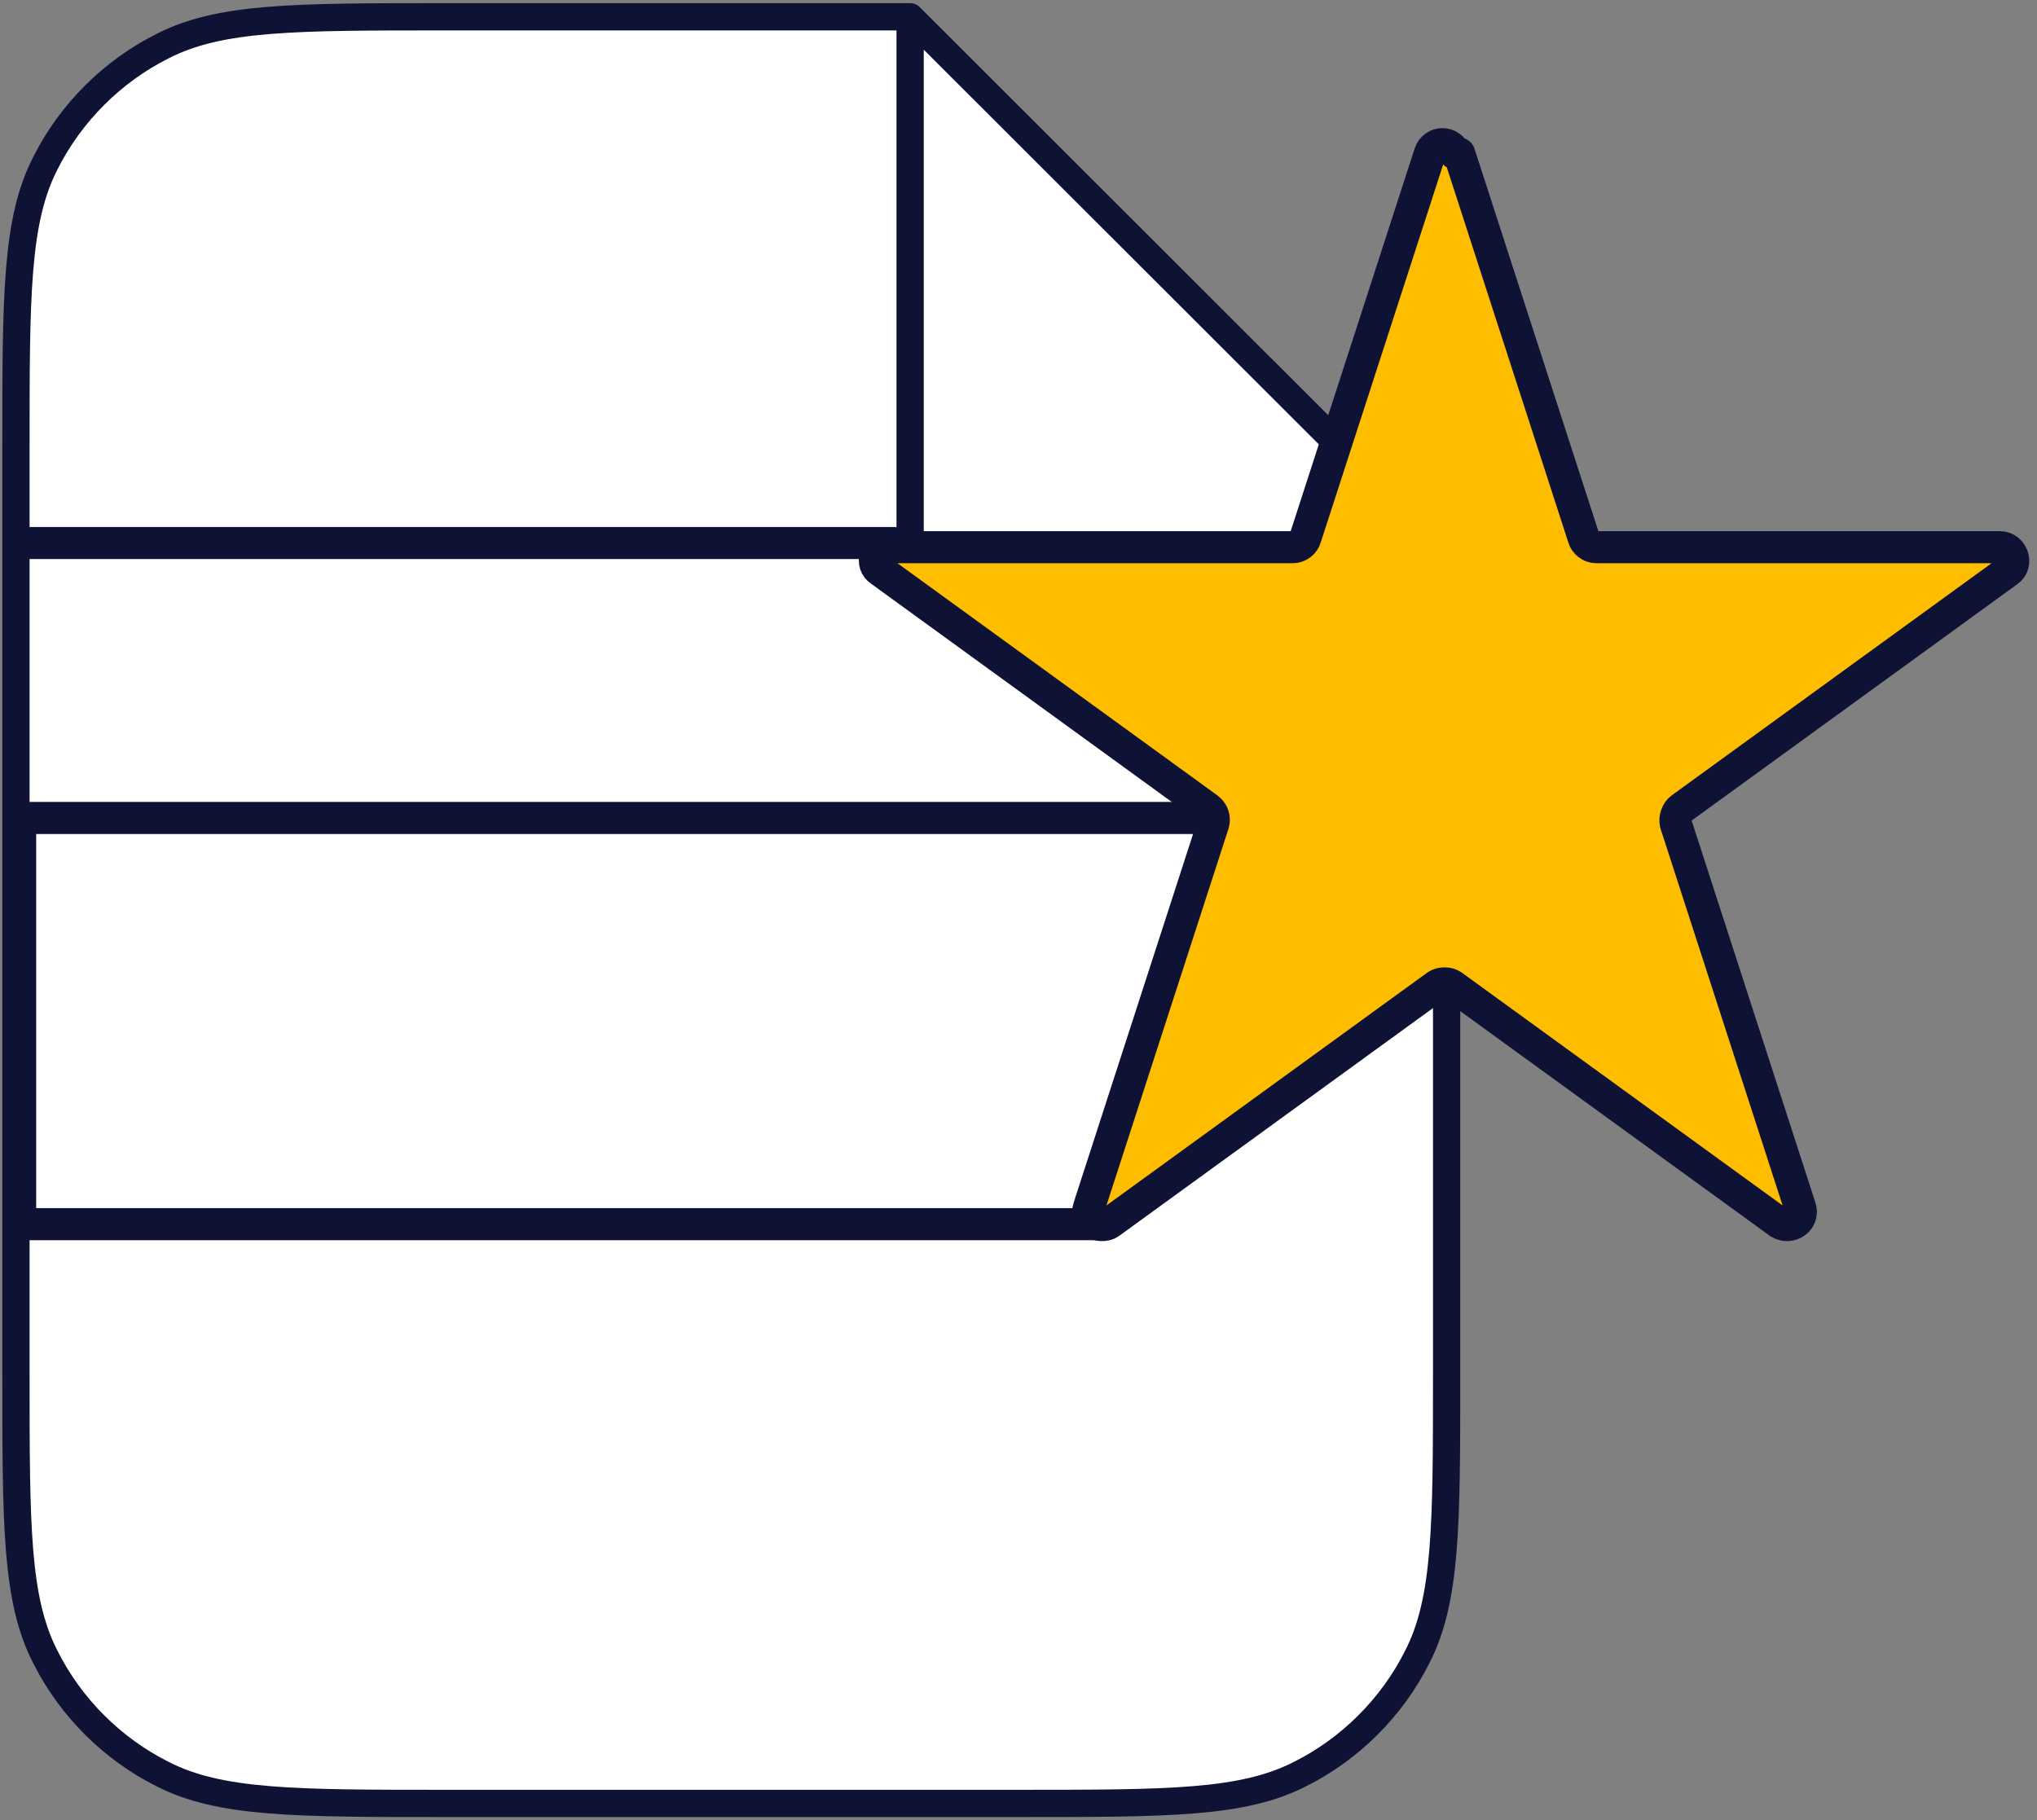 <svg width="254" height="227" viewBox="0 0 254 227" fill="none" xmlns="http://www.w3.org/2000/svg">
<rect x="0" y="0" width="254" height="227" fill="#808080" stroke="none"/>
<path d="M1.989 55.533C1.989 36.733 1.989 27.507 5.648 20.37C8.784 14.104 14.01 8.881 20.282 5.748C27.424 2.093 36.832 2.093 55.473 2.093H113.486L180.384 68.937V171.467C180.384 190.267 180.384 199.493 176.726 206.63C173.59 212.896 168.364 218.119 162.092 221.252C154.949 224.907 145.542 224.907 126.901 224.907H55.473C36.658 224.907 27.424 224.907 20.282 221.252C14.01 218.119 8.784 212.896 5.648 206.63C1.989 199.493 1.989 190.093 1.989 171.467V55.533Z" fill="white"/>
<path d="M113.486 2.093V68.937H180.384" fill="white"/>
<path d="M113.486 2.093H55.473C36.658 2.093 27.424 2.093 20.282 5.748C14.01 8.881 8.784 14.104 5.648 20.37C1.989 27.507 1.989 36.907 1.989 55.533V171.467C1.989 190.267 1.989 199.493 5.648 206.63C8.784 212.896 14.01 218.119 20.282 221.252C27.424 224.907 36.832 224.907 55.473 224.907H126.901C145.716 224.907 154.949 224.907 162.092 221.252C168.364 218.119 173.59 212.896 176.726 206.63C180.384 199.493 180.384 190.093 180.384 171.467V68.937M113.486 2.093L180.384 68.937M113.486 2.093V68.937H180.384" stroke="#0E1235" stroke-width="3.4" stroke-linecap="round" stroke-linejoin="round"/>
<path d="M151.639 102.011H2.512V152.667H138.05" fill="white"/>
<path d="M151.639 102.011H2.512V152.667H138.05" stroke="#0E1235" stroke-width="4" stroke-linecap="round" stroke-linejoin="round"/>
<path d="M3.731 67.719H111.396" stroke="#0E1235" stroke-width="4" stroke-linecap="round" stroke-linejoin="round"/>
<path d="M181.952 19.152L197.457 67.022C197.631 67.719 198.328 68.241 199.025 68.241H249.373C250.941 68.241 251.638 70.33 250.418 71.2L209.652 100.793C209.13 101.141 208.781 102.011 208.955 102.707L224.46 150.578C224.983 152.144 223.241 153.363 221.847 152.493L181.081 122.9C180.558 122.552 179.687 122.552 179.165 122.9L138.399 152.493C137.005 153.363 135.263 152.144 135.786 150.578L151.291 102.707C151.465 102.011 151.291 101.315 150.594 100.793L109.828 71.2C108.434 70.33 109.131 68.241 110.873 68.241H161.221C161.918 68.241 162.614 67.719 162.789 67.022L178.294 19.152C178.816 17.585 180.907 17.585 181.43 19.152H181.952Z" fill="#FFBD00" stroke="#0E1235" stroke-width="4" stroke-linecap="round" stroke-linejoin="round"/>
</svg>
